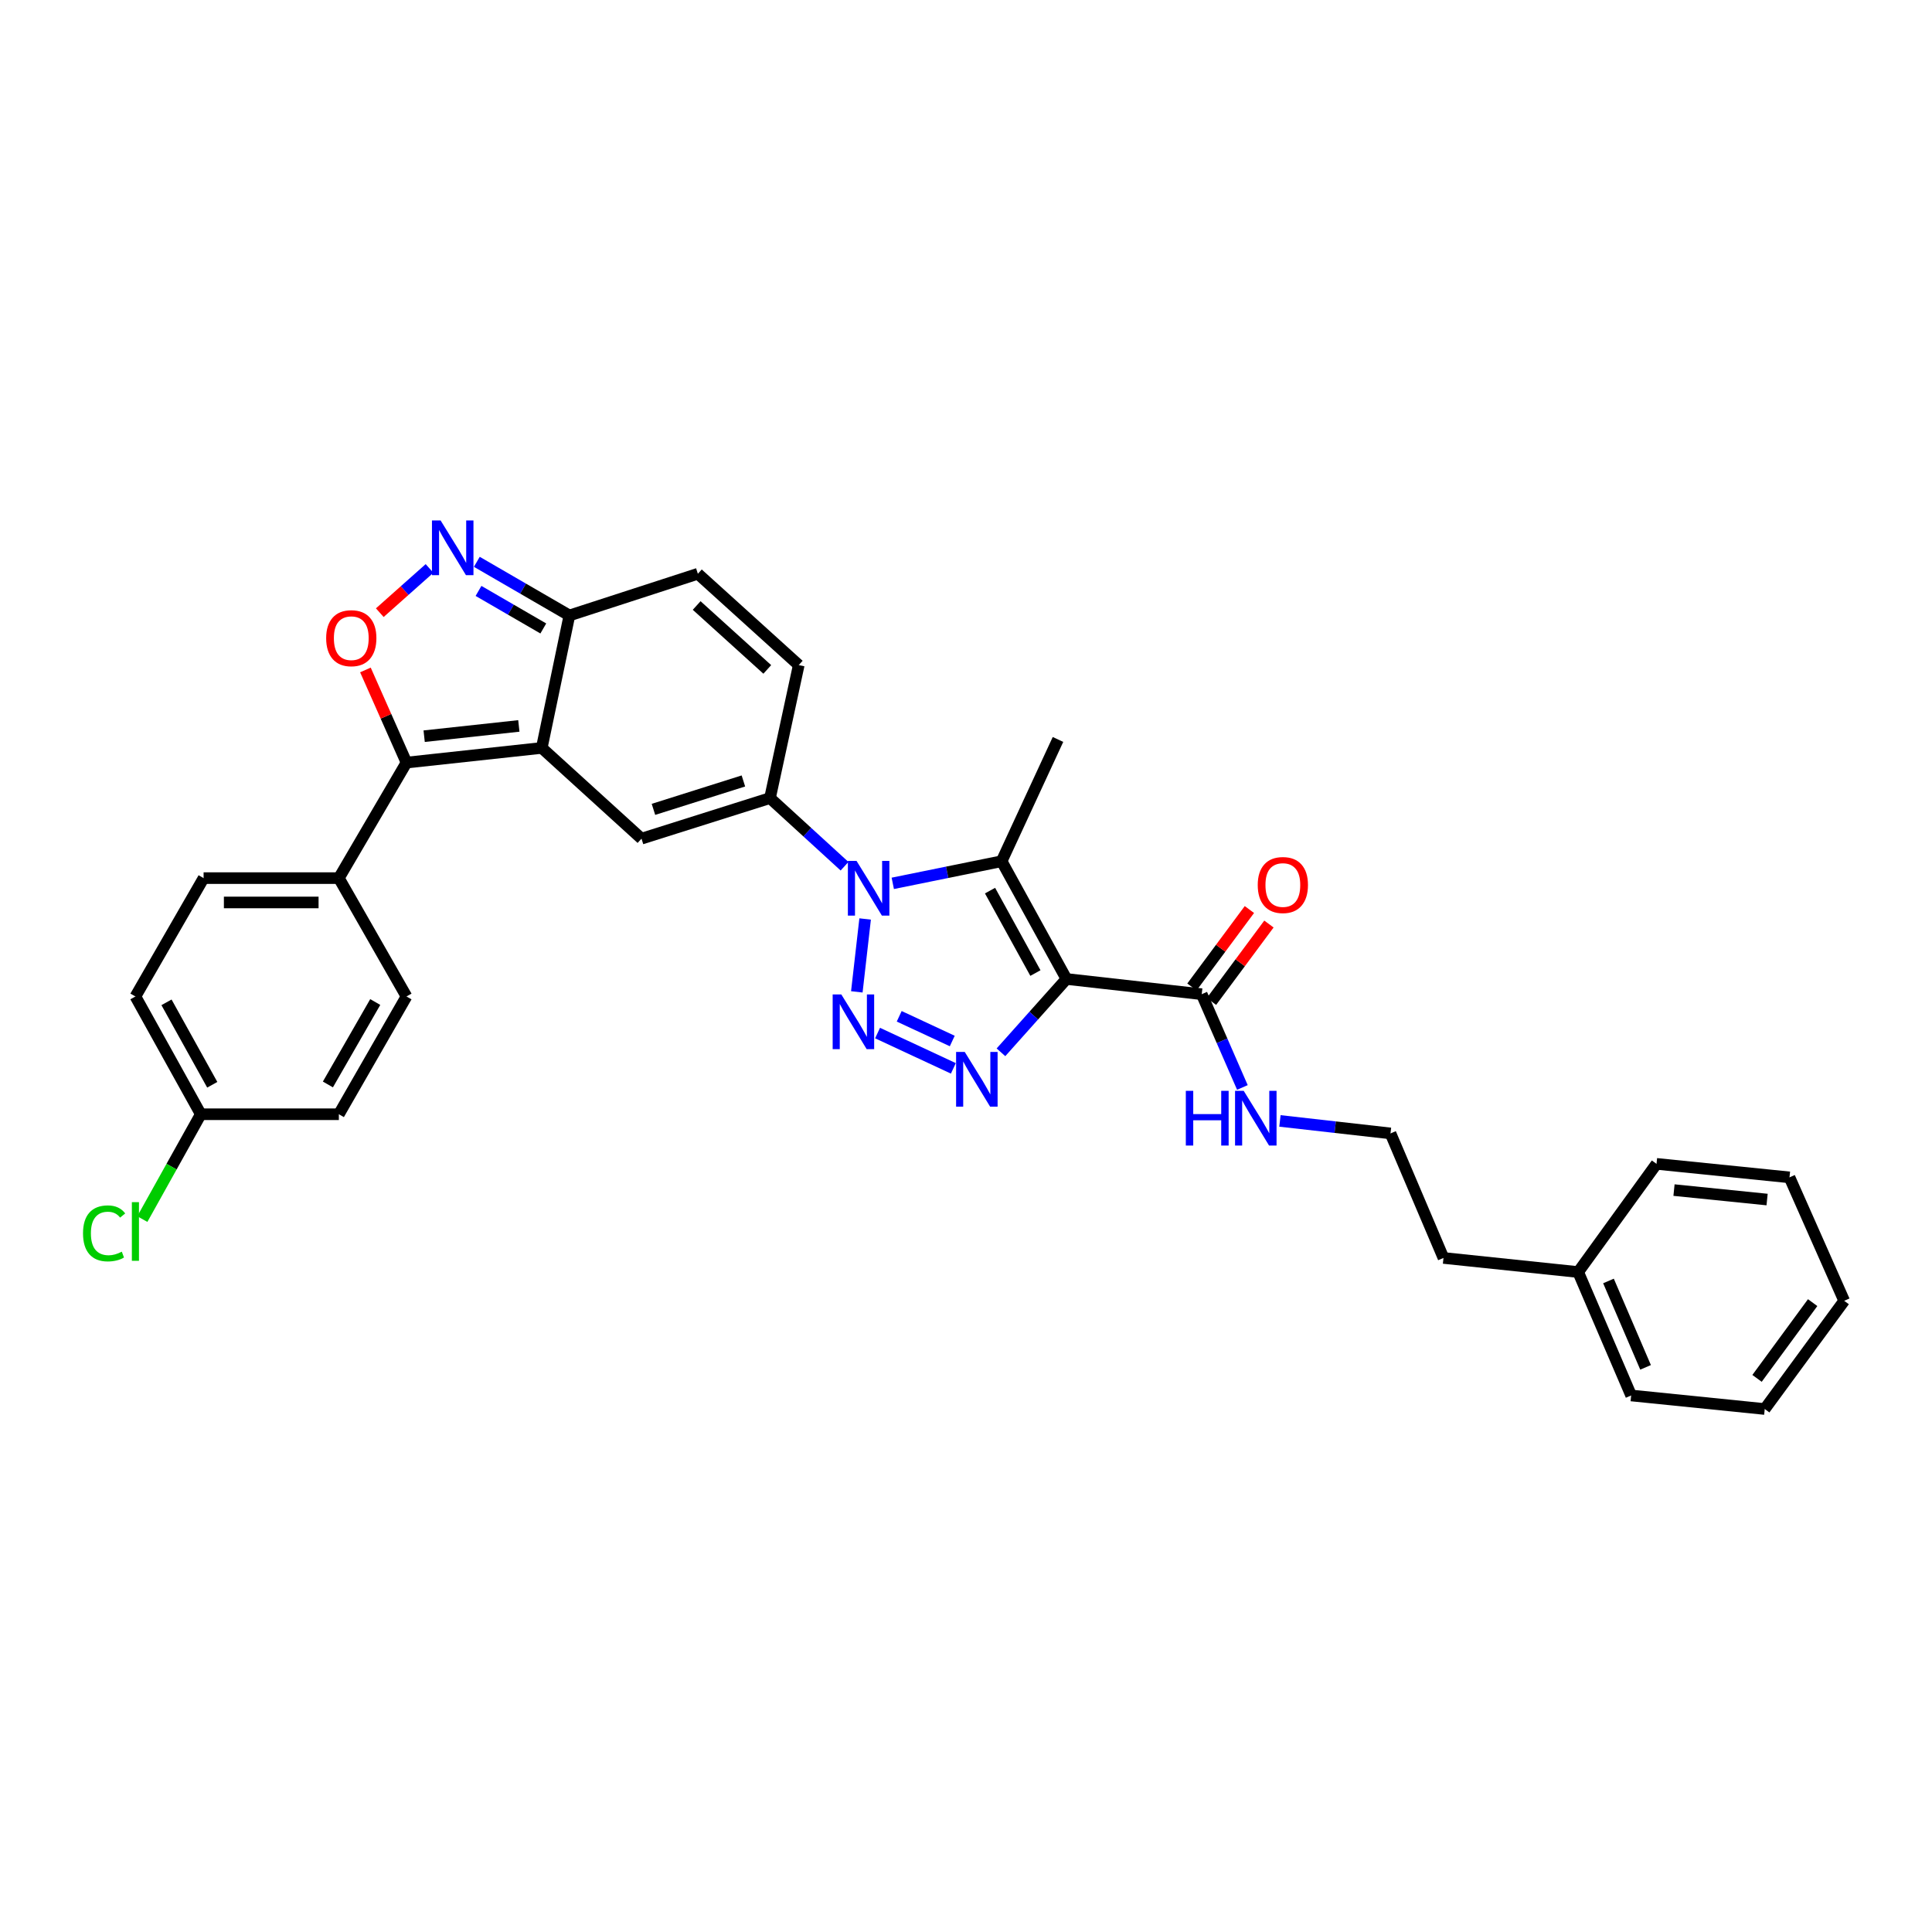 <?xml version='1.0' encoding='iso-8859-1'?>
<svg version='1.1' baseProfile='full'
              xmlns='http://www.w3.org/2000/svg'
                      xmlns:rdkit='http://www.rdkit.org/xml'
                      xmlns:xlink='http://www.w3.org/1999/xlink'
                  xml:space='preserve'
width='1000px' height='1000px' viewBox='0 0 1000 1000'>
<!-- END OF HEADER -->
<rect style='opacity:1.0;fill:#FFFFFF;stroke:none' width='1000' height='1000' x='0' y='0'> </rect>
<path class='bond-2' d='M 551.992,506.719 L 535.044,525.695' style='fill:none;fill-rule:evenodd;stroke:#000000;stroke-width:6px;stroke-linecap:butt;stroke-linejoin:miter;stroke-opacity:1' />
<path class='bond-2' d='M 535.044,525.695 L 518.096,544.671' style='fill:none;fill-rule:evenodd;stroke:#0000FF;stroke-width:6px;stroke-linecap:butt;stroke-linejoin:miter;stroke-opacity:1' />
<path class='bond-3' d='M 551.992,506.719 L 518.441,445.766' style='fill:none;fill-rule:evenodd;stroke:#000000;stroke-width:6px;stroke-linecap:butt;stroke-linejoin:miter;stroke-opacity:1' />
<path class='bond-3' d='M 535.926,503.649 L 512.44,460.983' style='fill:none;fill-rule:evenodd;stroke:#000000;stroke-width:6px;stroke-linecap:butt;stroke-linejoin:miter;stroke-opacity:1' />
<path class='bond-11' d='M 551.992,506.719 L 622.006,514.597' style='fill:none;fill-rule:evenodd;stroke:#000000;stroke-width:6px;stroke-linecap:butt;stroke-linejoin:miter;stroke-opacity:1' />
<path class='bond-0' d='M 462.099,457.22 L 490.27,451.493' style='fill:none;fill-rule:evenodd;stroke:#0000FF;stroke-width:6px;stroke-linecap:butt;stroke-linejoin:miter;stroke-opacity:1' />
<path class='bond-0' d='M 490.27,451.493 L 518.441,445.766' style='fill:none;fill-rule:evenodd;stroke:#000000;stroke-width:6px;stroke-linecap:butt;stroke-linejoin:miter;stroke-opacity:1' />
<path class='bond-5' d='M 437.134,448.36 L 417.843,430.721' style='fill:none;fill-rule:evenodd;stroke:#0000FF;stroke-width:6px;stroke-linecap:butt;stroke-linejoin:miter;stroke-opacity:1' />
<path class='bond-5' d='M 417.843,430.721 L 398.552,413.083' style='fill:none;fill-rule:evenodd;stroke:#000000;stroke-width:6px;stroke-linecap:butt;stroke-linejoin:miter;stroke-opacity:1' />
<path class='bond-32' d='M 447.791,475.66 L 443.491,513.386' style='fill:none;fill-rule:evenodd;stroke:#0000FF;stroke-width:6px;stroke-linecap:butt;stroke-linejoin:miter;stroke-opacity:1' />
<path class='bond-1' d='M 454.226,534.709 L 493.458,552.982' style='fill:none;fill-rule:evenodd;stroke:#0000FF;stroke-width:6px;stroke-linecap:butt;stroke-linejoin:miter;stroke-opacity:1' />
<path class='bond-1' d='M 465.429,526.033 L 492.891,538.824' style='fill:none;fill-rule:evenodd;stroke:#0000FF;stroke-width:6px;stroke-linecap:butt;stroke-linejoin:miter;stroke-opacity:1' />
<path class='bond-19' d='M 518.441,445.766 L 547.612,382.743' style='fill:none;fill-rule:evenodd;stroke:#000000;stroke-width:6px;stroke-linecap:butt;stroke-linejoin:miter;stroke-opacity:1' />
<path class='bond-4' d='M 280.412,387.123 L 332.044,434.088' style='fill:none;fill-rule:evenodd;stroke:#000000;stroke-width:6px;stroke-linecap:butt;stroke-linejoin:miter;stroke-opacity:1' />
<path class='bond-6' d='M 280.412,387.123 L 210.398,394.715' style='fill:none;fill-rule:evenodd;stroke:#000000;stroke-width:6px;stroke-linecap:butt;stroke-linejoin:miter;stroke-opacity:1' />
<path class='bond-6' d='M 268.552,375.741 L 219.543,381.055' style='fill:none;fill-rule:evenodd;stroke:#000000;stroke-width:6px;stroke-linecap:butt;stroke-linejoin:miter;stroke-opacity:1' />
<path class='bond-33' d='M 280.412,387.123 L 294.714,318.565' style='fill:none;fill-rule:evenodd;stroke:#000000;stroke-width:6px;stroke-linecap:butt;stroke-linejoin:miter;stroke-opacity:1' />
<path class='bond-7' d='M 398.552,413.083 L 332.044,434.088' style='fill:none;fill-rule:evenodd;stroke:#000000;stroke-width:6px;stroke-linecap:butt;stroke-linejoin:miter;stroke-opacity:1' />
<path class='bond-7' d='M 384.782,404.223 L 338.227,418.927' style='fill:none;fill-rule:evenodd;stroke:#000000;stroke-width:6px;stroke-linecap:butt;stroke-linejoin:miter;stroke-opacity:1' />
<path class='bond-12' d='M 398.552,413.083 L 413.428,344.245' style='fill:none;fill-rule:evenodd;stroke:#000000;stroke-width:6px;stroke-linecap:butt;stroke-linejoin:miter;stroke-opacity:1' />
<path class='bond-8' d='M 210.398,394.715 L 199.772,370.741' style='fill:none;fill-rule:evenodd;stroke:#000000;stroke-width:6px;stroke-linecap:butt;stroke-linejoin:miter;stroke-opacity:1' />
<path class='bond-8' d='M 199.772,370.741 L 189.146,346.766' style='fill:none;fill-rule:evenodd;stroke:#FF0000;stroke-width:6px;stroke-linecap:butt;stroke-linejoin:miter;stroke-opacity:1' />
<path class='bond-14' d='M 210.398,394.715 L 175.392,454.513' style='fill:none;fill-rule:evenodd;stroke:#000000;stroke-width:6px;stroke-linecap:butt;stroke-linejoin:miter;stroke-opacity:1' />
<path class='bond-34' d='M 196.578,317.121 L 209.449,305.677' style='fill:none;fill-rule:evenodd;stroke:#FF0000;stroke-width:6px;stroke-linecap:butt;stroke-linejoin:miter;stroke-opacity:1' />
<path class='bond-34' d='M 209.449,305.677 L 222.319,294.232' style='fill:none;fill-rule:evenodd;stroke:#0000FF;stroke-width:6px;stroke-linecap:butt;stroke-linejoin:miter;stroke-opacity:1' />
<path class='bond-9' d='M 246.807,290.796 L 270.76,304.68' style='fill:none;fill-rule:evenodd;stroke:#0000FF;stroke-width:6px;stroke-linecap:butt;stroke-linejoin:miter;stroke-opacity:1' />
<path class='bond-9' d='M 270.76,304.68 L 294.714,318.565' style='fill:none;fill-rule:evenodd;stroke:#000000;stroke-width:6px;stroke-linecap:butt;stroke-linejoin:miter;stroke-opacity:1' />
<path class='bond-9' d='M 247.677,305.858 L 264.444,315.577' style='fill:none;fill-rule:evenodd;stroke:#0000FF;stroke-width:6px;stroke-linecap:butt;stroke-linejoin:miter;stroke-opacity:1' />
<path class='bond-9' d='M 264.444,315.577 L 281.212,325.296' style='fill:none;fill-rule:evenodd;stroke:#000000;stroke-width:6px;stroke-linecap:butt;stroke-linejoin:miter;stroke-opacity:1' />
<path class='bond-10' d='M 294.714,318.565 L 361.215,296.979' style='fill:none;fill-rule:evenodd;stroke:#000000;stroke-width:6px;stroke-linecap:butt;stroke-linejoin:miter;stroke-opacity:1' />
<path class='bond-15' d='M 627.063,518.35 L 641.931,498.315' style='fill:none;fill-rule:evenodd;stroke:#000000;stroke-width:6px;stroke-linecap:butt;stroke-linejoin:miter;stroke-opacity:1' />
<path class='bond-15' d='M 641.931,498.315 L 656.799,478.279' style='fill:none;fill-rule:evenodd;stroke:#FF0000;stroke-width:6px;stroke-linecap:butt;stroke-linejoin:miter;stroke-opacity:1' />
<path class='bond-15' d='M 616.949,510.845 L 631.817,490.809' style='fill:none;fill-rule:evenodd;stroke:#000000;stroke-width:6px;stroke-linecap:butt;stroke-linejoin:miter;stroke-opacity:1' />
<path class='bond-15' d='M 631.817,490.809 L 646.685,470.774' style='fill:none;fill-rule:evenodd;stroke:#FF0000;stroke-width:6px;stroke-linecap:butt;stroke-linejoin:miter;stroke-opacity:1' />
<path class='bond-16' d='M 622.006,514.597 L 632.533,538.731' style='fill:none;fill-rule:evenodd;stroke:#000000;stroke-width:6px;stroke-linecap:butt;stroke-linejoin:miter;stroke-opacity:1' />
<path class='bond-16' d='M 632.533,538.731 L 643.061,562.865' style='fill:none;fill-rule:evenodd;stroke:#0000FF;stroke-width:6px;stroke-linecap:butt;stroke-linejoin:miter;stroke-opacity:1' />
<path class='bond-13' d='M 413.428,344.245 L 361.215,296.979' style='fill:none;fill-rule:evenodd;stroke:#000000;stroke-width:6px;stroke-linecap:butt;stroke-linejoin:miter;stroke-opacity:1' />
<path class='bond-13' d='M 397.143,346.492 L 360.594,313.406' style='fill:none;fill-rule:evenodd;stroke:#000000;stroke-width:6px;stroke-linecap:butt;stroke-linejoin:miter;stroke-opacity:1' />
<path class='bond-17' d='M 175.392,454.513 L 105.385,454.513' style='fill:none;fill-rule:evenodd;stroke:#000000;stroke-width:6px;stroke-linecap:butt;stroke-linejoin:miter;stroke-opacity:1' />
<path class='bond-17' d='M 164.891,467.108 L 115.886,467.108' style='fill:none;fill-rule:evenodd;stroke:#000000;stroke-width:6px;stroke-linecap:butt;stroke-linejoin:miter;stroke-opacity:1' />
<path class='bond-18' d='M 175.392,454.513 L 210.398,515.773' style='fill:none;fill-rule:evenodd;stroke:#000000;stroke-width:6px;stroke-linecap:butt;stroke-linejoin:miter;stroke-opacity:1' />
<path class='bond-24' d='M 662.495,580.187 L 691.108,583.421' style='fill:none;fill-rule:evenodd;stroke:#0000FF;stroke-width:6px;stroke-linecap:butt;stroke-linejoin:miter;stroke-opacity:1' />
<path class='bond-24' d='M 691.108,583.421 L 719.721,586.654' style='fill:none;fill-rule:evenodd;stroke:#000000;stroke-width:6px;stroke-linecap:butt;stroke-linejoin:miter;stroke-opacity:1' />
<path class='bond-22' d='M 105.385,454.513 L 70.091,515.773' style='fill:none;fill-rule:evenodd;stroke:#000000;stroke-width:6px;stroke-linecap:butt;stroke-linejoin:miter;stroke-opacity:1' />
<path class='bond-21' d='M 210.398,515.773 L 175.392,576.732' style='fill:none;fill-rule:evenodd;stroke:#000000;stroke-width:6px;stroke-linecap:butt;stroke-linejoin:miter;stroke-opacity:1' />
<path class='bond-21' d='M 194.225,518.645 L 169.721,561.316' style='fill:none;fill-rule:evenodd;stroke:#000000;stroke-width:6px;stroke-linecap:butt;stroke-linejoin:miter;stroke-opacity:1' />
<path class='bond-20' d='M 103.93,576.732 L 175.392,576.732' style='fill:none;fill-rule:evenodd;stroke:#000000;stroke-width:6px;stroke-linecap:butt;stroke-linejoin:miter;stroke-opacity:1' />
<path class='bond-23' d='M 103.93,576.732 L 88.799,603.865' style='fill:none;fill-rule:evenodd;stroke:#000000;stroke-width:6px;stroke-linecap:butt;stroke-linejoin:miter;stroke-opacity:1' />
<path class='bond-23' d='M 88.799,603.865 L 73.668,630.997' style='fill:none;fill-rule:evenodd;stroke:#00CC00;stroke-width:6px;stroke-linecap:butt;stroke-linejoin:miter;stroke-opacity:1' />
<path class='bond-36' d='M 103.93,576.732 L 70.091,515.773' style='fill:none;fill-rule:evenodd;stroke:#000000;stroke-width:6px;stroke-linecap:butt;stroke-linejoin:miter;stroke-opacity:1' />
<path class='bond-36' d='M 109.866,561.476 L 86.179,518.804' style='fill:none;fill-rule:evenodd;stroke:#000000;stroke-width:6px;stroke-linecap:butt;stroke-linejoin:miter;stroke-opacity:1' />
<path class='bond-26' d='M 719.721,586.654 L 747.143,651.112' style='fill:none;fill-rule:evenodd;stroke:#000000;stroke-width:6px;stroke-linecap:butt;stroke-linejoin:miter;stroke-opacity:1' />
<path class='bond-25' d='M 816.862,658.41 L 747.143,651.112' style='fill:none;fill-rule:evenodd;stroke:#000000;stroke-width:6px;stroke-linecap:butt;stroke-linejoin:miter;stroke-opacity:1' />
<path class='bond-27' d='M 816.862,658.41 L 844.284,722.294' style='fill:none;fill-rule:evenodd;stroke:#000000;stroke-width:6px;stroke-linecap:butt;stroke-linejoin:miter;stroke-opacity:1' />
<path class='bond-27' d='M 832.549,663.025 L 851.745,707.743' style='fill:none;fill-rule:evenodd;stroke:#000000;stroke-width:6px;stroke-linecap:butt;stroke-linejoin:miter;stroke-opacity:1' />
<path class='bond-28' d='M 816.862,658.41 L 857.411,602.412' style='fill:none;fill-rule:evenodd;stroke:#000000;stroke-width:6px;stroke-linecap:butt;stroke-linejoin:miter;stroke-opacity:1' />
<path class='bond-30' d='M 844.284,722.294 L 913.423,729.305' style='fill:none;fill-rule:evenodd;stroke:#000000;stroke-width:6px;stroke-linecap:butt;stroke-linejoin:miter;stroke-opacity:1' />
<path class='bond-29' d='M 857.411,602.412 L 926.242,609.402' style='fill:none;fill-rule:evenodd;stroke:#000000;stroke-width:6px;stroke-linecap:butt;stroke-linejoin:miter;stroke-opacity:1' />
<path class='bond-29' d='M 866.463,615.991 L 914.645,620.884' style='fill:none;fill-rule:evenodd;stroke:#000000;stroke-width:6px;stroke-linecap:butt;stroke-linejoin:miter;stroke-opacity:1' />
<path class='bond-31' d='M 926.242,609.402 L 954.545,673.293' style='fill:none;fill-rule:evenodd;stroke:#000000;stroke-width:6px;stroke-linecap:butt;stroke-linejoin:miter;stroke-opacity:1' />
<path class='bond-35' d='M 913.423,729.305 L 954.545,673.293' style='fill:none;fill-rule:evenodd;stroke:#000000;stroke-width:6px;stroke-linecap:butt;stroke-linejoin:miter;stroke-opacity:1' />
<path class='bond-35' d='M 909.439,713.45 L 938.225,674.241' style='fill:none;fill-rule:evenodd;stroke:#000000;stroke-width:6px;stroke-linecap:butt;stroke-linejoin:miter;stroke-opacity:1' />
<path  class='atom-1' d='M 443.343 445.601
L 452.623 460.601
Q 453.543 462.081, 455.023 464.761
Q 456.503 467.441, 456.583 467.601
L 456.583 445.601
L 460.343 445.601
L 460.343 473.921
L 456.463 473.921
L 446.503 457.521
Q 445.343 455.601, 444.103 453.401
Q 442.903 451.201, 442.543 450.521
L 442.543 473.921
L 438.863 473.921
L 438.863 445.601
L 443.343 445.601
' fill='#0000FF'/>
<path  class='atom-2' d='M 435.464 514.726
L 444.744 529.726
Q 445.664 531.206, 447.144 533.886
Q 448.624 536.566, 448.704 536.726
L 448.704 514.726
L 452.464 514.726
L 452.464 543.046
L 448.584 543.046
L 438.624 526.646
Q 437.464 524.726, 436.224 522.526
Q 435.024 520.326, 434.664 519.646
L 434.664 543.046
L 430.984 543.046
L 430.984 514.726
L 435.464 514.726
' fill='#0000FF'/>
<path  class='atom-3' d='M 499.355 544.485
L 508.635 559.485
Q 509.555 560.965, 511.035 563.645
Q 512.515 566.325, 512.595 566.485
L 512.595 544.485
L 516.355 544.485
L 516.355 572.805
L 512.475 572.805
L 502.515 556.405
Q 501.355 554.485, 500.115 552.285
Q 498.915 550.085, 498.555 549.405
L 498.555 572.805
L 494.875 572.805
L 494.875 544.485
L 499.355 544.485
' fill='#0000FF'/>
<path  class='atom-9' d='M 168.822 330.323
Q 168.822 323.523, 172.182 319.723
Q 175.542 315.923, 181.822 315.923
Q 188.102 315.923, 191.462 319.723
Q 194.822 323.523, 194.822 330.323
Q 194.822 337.203, 191.422 341.123
Q 188.022 345.003, 181.822 345.003
Q 175.582 345.003, 172.182 341.123
Q 168.822 337.243, 168.822 330.323
M 181.822 341.803
Q 186.142 341.803, 188.462 338.923
Q 190.822 336.003, 190.822 330.323
Q 190.822 324.763, 188.462 321.963
Q 186.142 319.123, 181.822 319.123
Q 177.502 319.123, 175.142 321.923
Q 172.822 324.723, 172.822 330.323
Q 172.822 336.043, 175.142 338.923
Q 177.502 341.803, 181.822 341.803
' fill='#FF0000'/>
<path  class='atom-10' d='M 228.062 269.398
L 237.342 284.398
Q 238.262 285.878, 239.742 288.558
Q 241.222 291.238, 241.302 291.398
L 241.302 269.398
L 245.062 269.398
L 245.062 297.718
L 241.182 297.718
L 231.222 281.318
Q 230.062 279.398, 228.822 277.198
Q 227.622 274.998, 227.262 274.318
L 227.262 297.718
L 223.582 297.718
L 223.582 269.398
L 228.062 269.398
' fill='#0000FF'/>
<path  class='atom-16' d='M 651.003 458.084
Q 651.003 451.284, 654.363 447.484
Q 657.723 443.684, 664.003 443.684
Q 670.283 443.684, 673.643 447.484
Q 677.003 451.284, 677.003 458.084
Q 677.003 464.964, 673.603 468.884
Q 670.203 472.764, 664.003 472.764
Q 657.763 472.764, 654.363 468.884
Q 651.003 465.004, 651.003 458.084
M 664.003 469.564
Q 668.323 469.564, 670.643 466.684
Q 673.003 463.764, 673.003 458.084
Q 673.003 452.524, 670.643 449.724
Q 668.323 446.884, 664.003 446.884
Q 659.683 446.884, 657.323 449.684
Q 655.003 452.484, 655.003 458.084
Q 655.003 463.804, 657.323 466.684
Q 659.683 469.564, 664.003 469.564
' fill='#FF0000'/>
<path  class='atom-17' d='M 613.781 564.615
L 617.621 564.615
L 617.621 576.655
L 632.101 576.655
L 632.101 564.615
L 635.941 564.615
L 635.941 592.935
L 632.101 592.935
L 632.101 579.855
L 617.621 579.855
L 617.621 592.935
L 613.781 592.935
L 613.781 564.615
' fill='#0000FF'/>
<path  class='atom-17' d='M 643.741 564.615
L 653.021 579.615
Q 653.941 581.095, 655.421 583.775
Q 656.901 586.455, 656.981 586.615
L 656.981 564.615
L 660.741 564.615
L 660.741 592.935
L 656.861 592.935
L 646.901 576.535
Q 645.741 574.615, 644.501 572.415
Q 643.301 570.215, 642.941 569.535
L 642.941 592.935
L 639.261 592.935
L 639.261 564.615
L 643.741 564.615
' fill='#0000FF'/>
<path  class='atom-24' d='M 42.971 638.391
Q 42.971 631.351, 46.251 627.671
Q 49.571 623.951, 55.851 623.951
Q 61.691 623.951, 64.811 628.071
L 62.171 630.231
Q 59.891 627.231, 55.851 627.231
Q 51.571 627.231, 49.291 630.111
Q 47.051 632.951, 47.051 638.391
Q 47.051 643.991, 49.371 646.871
Q 51.731 649.751, 56.291 649.751
Q 59.411 649.751, 63.051 647.871
L 64.171 650.871
Q 62.691 651.831, 60.451 652.391
Q 58.211 652.951, 55.731 652.951
Q 49.571 652.951, 46.251 649.191
Q 42.971 645.431, 42.971 638.391
' fill='#00CC00'/>
<path  class='atom-24' d='M 68.251 622.231
L 71.931 622.231
L 71.931 652.591
L 68.251 652.591
L 68.251 622.231
' fill='#00CC00'/>
</svg>
